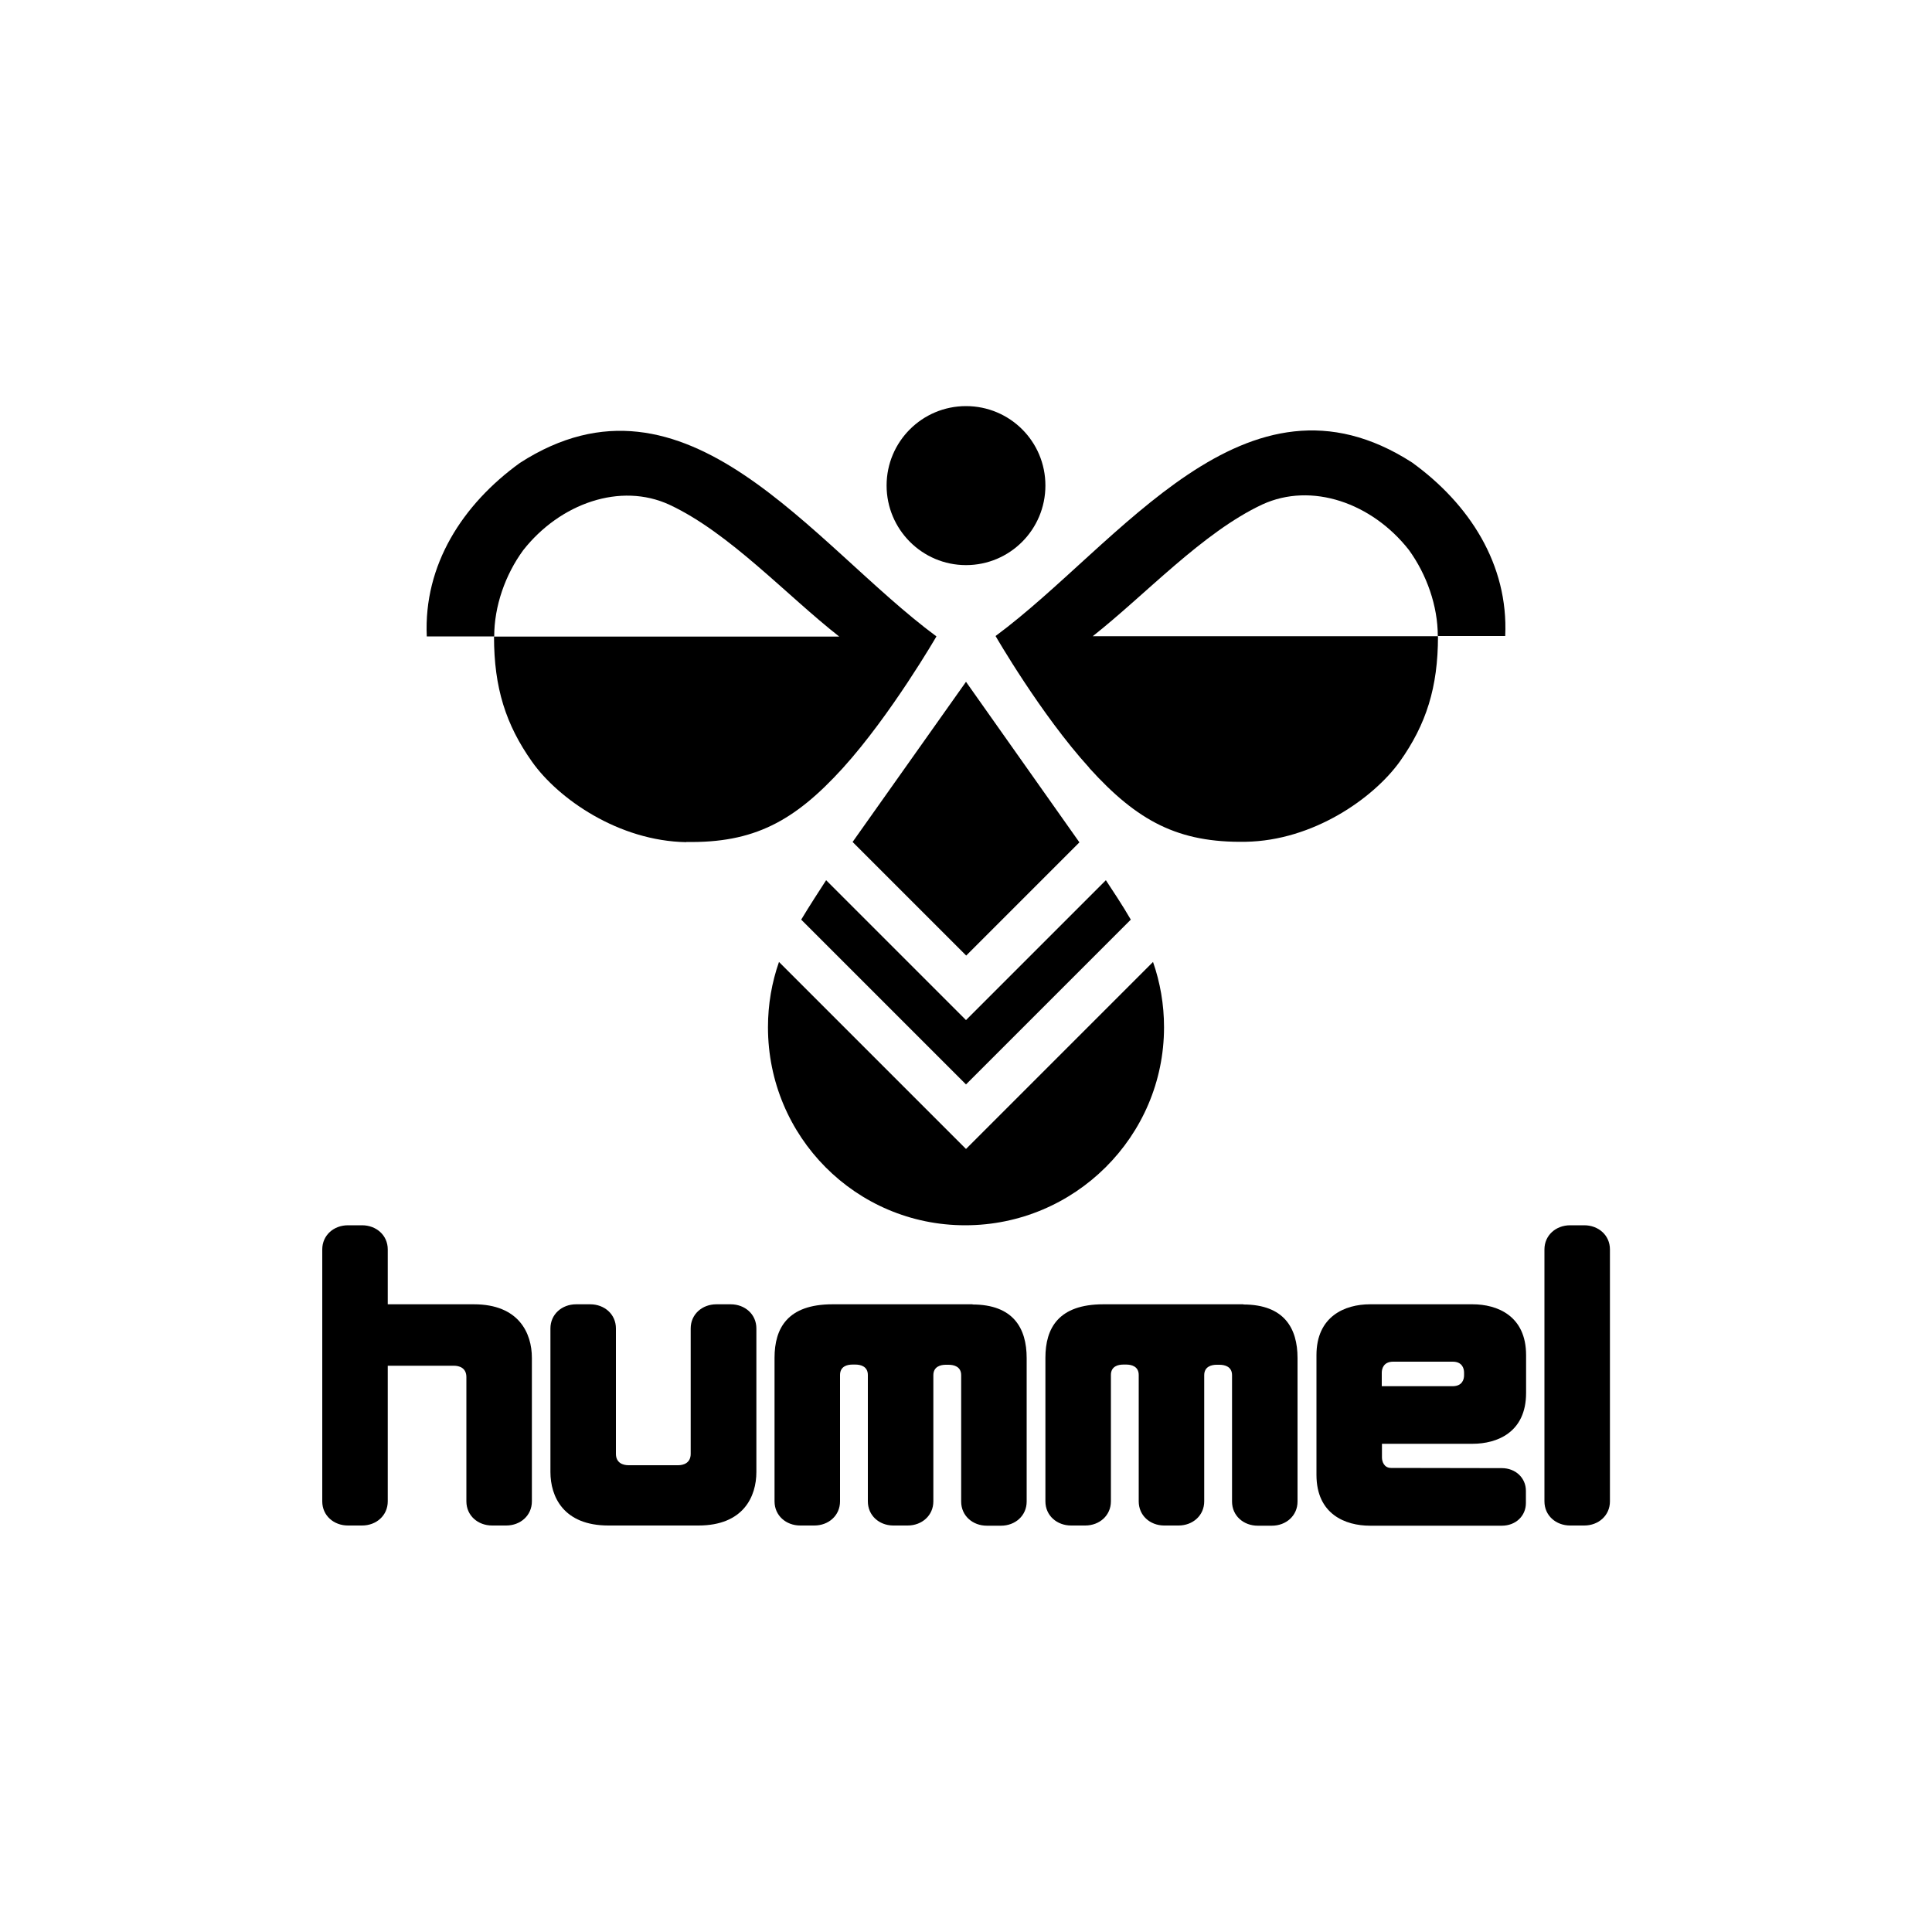 <svg viewBox="0 0 100 100" xmlns="http://www.w3.org/2000/svg" id="Layer_2"><defs><style>.cls-1{fill:none;}</style></defs><g id="Layer_1-2"><rect height="100" width="100" class="cls-1"></rect><g id="layer1"><path d="m50.35,67.51h-7.26c-2.33,0-3,1.24-3,2.77v7.43c0,.74.6,1.25,1.33,1.25h.73c.74,0,1.33-.52,1.33-1.25v-6.54c0-.45.37-.54.64-.54h.16c.26,0,.64.09.64.54v6.54c0,.73.58,1.24,1.3,1.25h.76c.74,0,1.33-.52,1.33-1.25v-6.53c0-.45.38-.54.64-.54h.15c.27,0,.65.09.65.54v6.54c0,.74.6,1.25,1.33,1.25h.73c.74,0,1.33-.52,1.33-1.25v-7.43c0-1.54-.69-2.77-2.81-2.77h0Z" id="path6"></path><path d="m24.53,67.51h-4.46v-2.84c0-.74-.6-1.25-1.33-1.25h-.73c-.74,0-1.33.52-1.33,1.25v13.04c0,.74.6,1.25,1.33,1.25h.73c.74,0,1.33-.52,1.33-1.25v-7.02h3.42c.27,0,.65.1.65.59v6.43c0,.74.6,1.25,1.33,1.25h.73c.74,0,1.33-.52,1.33-1.25v-7.43c0-1.27-.67-2.77-3-2.77h0Z" id="path8"></path><path d="m64.37,67.51h-7.26c-2.33,0-3,1.24-3,2.77v7.43c0,.74.6,1.25,1.33,1.25h.73c.74,0,1.33-.52,1.33-1.25v-6.54c0-.45.37-.54.64-.54h.16c.26,0,.64.09.64.54v6.54c0,.73.58,1.24,1.3,1.25h.76c.74,0,1.33-.52,1.33-1.25v-6.53c0-.45.38-.54.64-.54h.15c.27,0,.65.09.65.54v6.54c0,.74.6,1.25,1.33,1.25h.73c.74,0,1.33-.52,1.33-1.25v-7.43c0-1.54-.69-2.77-2.81-2.77h0Z" id="path10"></path><path d="m37.81,67.51h-.73c-.74,0-1.33.52-1.33,1.25v6.49c0,.48-.38.59-.65.59h-2.57c-.27,0-.65-.11-.65-.59v-6.49c0-.74-.6-1.25-1.33-1.25h-.73c-.74,0-1.33.52-1.33,1.25v7.43c0,1.27.67,2.77,3,2.77h4.66c2.33,0,3-1.5,3-2.77v-7.43c0-.74-.6-1.25-1.33-1.25h0Z" id="path12"></path><path d="m78.99,72.1v-1.96c0-2.04-1.5-2.63-2.77-2.63h-5.31c-1.31,0-2.77.63-2.77,2.63v6.2c0,2.04,1.5,2.63,2.77,2.63h6.82c.74,0,1.25-.52,1.25-1.17v-.64c0-.65-.52-1.17-1.25-1.17,0,0-5.53-.01-5.73-.01-.36,0-.47-.33-.47-.54v-.71h4.69c1.27,0,2.77-.59,2.77-2.63h0Zm-3.79-.35h-3.68v-.7c0-.23.11-.57.59-.57h3.08c.48,0,.59.33.59.57v.13c0,.23-.1.56-.58.57h0Z" id="path14"></path><path d="m82,63.42h-.73c-.74,0-1.33.52-1.33,1.25v13.04c0,.74.6,1.25,1.33,1.25h.73c.74,0,1.33-.52,1.33-1.25v-13.04c0-.74-.6-1.25-1.33-1.25h0Z" id="path16"></path><path d="m50,29.25c2.27,0,4.11-1.84,4.11-4.12s-1.84-4.11-4.11-4.11-4.11,1.84-4.11,4.11,1.84,4.12,4.11,4.12Z" id="path18"></path><path d="m41.47,47.6l8.53,8.53,8.53-8.53c-.4-.7-1.02-1.63-1.29-2.04l-7.24,7.24-7.24-7.24c-.27.42-.88,1.35-1.29,2.04Z" id="path20"></path><polygon points="50 35.29 44.13 43.58 50.01 49.46 55.87 43.6 50 35.29" id="polygon22"></polygon><path d="m49.96,63.42c5.66,0,10.29-4.59,10.29-10.25,0-1.18-.2-2.32-.57-3.38l-9.68,9.68-9.68-9.68c-.37,1.06-.57,2.19-.57,3.38,0,5.66,4.55,10.25,10.21,10.25h0Z" id="path24"></path><path d="m56.38,39.75c2.5,2.76,4.61,3.88,8.1,3.82,3.49-.06,6.61-2.25,7.98-4.16,1.36-1.92,1.97-3.83,1.97-6.48h-17.87c2.72-2.14,5.68-5.37,8.78-6.82,2.55-1.17,5.67-.08,7.58,2.35.93,1.28,1.5,2.91,1.5,4.46,1.38,0,2.71,0,3.49,0,.17-3.71-1.86-6.84-4.82-8.98-8.63-5.56-15.13,4.23-21.56,8.98,0,0,2.34,4.06,4.85,6.82h0Z" id="path26"></path><path d="m35.52,43.58c3.49.06,5.59-1.06,8.1-3.82,2.5-2.76,4.85-6.82,4.85-6.82-6.43-4.75-12.93-14.54-21.56-8.98-2.96,2.14-4.99,5.27-4.82,8.98.78,0,2.11,0,3.49,0,0-1.56.57-3.19,1.5-4.46,1.91-2.43,5.04-3.53,7.58-2.35,3.1,1.45,6.05,4.68,8.78,6.82h-17.87c0,2.65.61,4.56,1.97,6.48s4.48,4.1,7.98,4.16h0Z" id="path28"></path></g></g></svg>